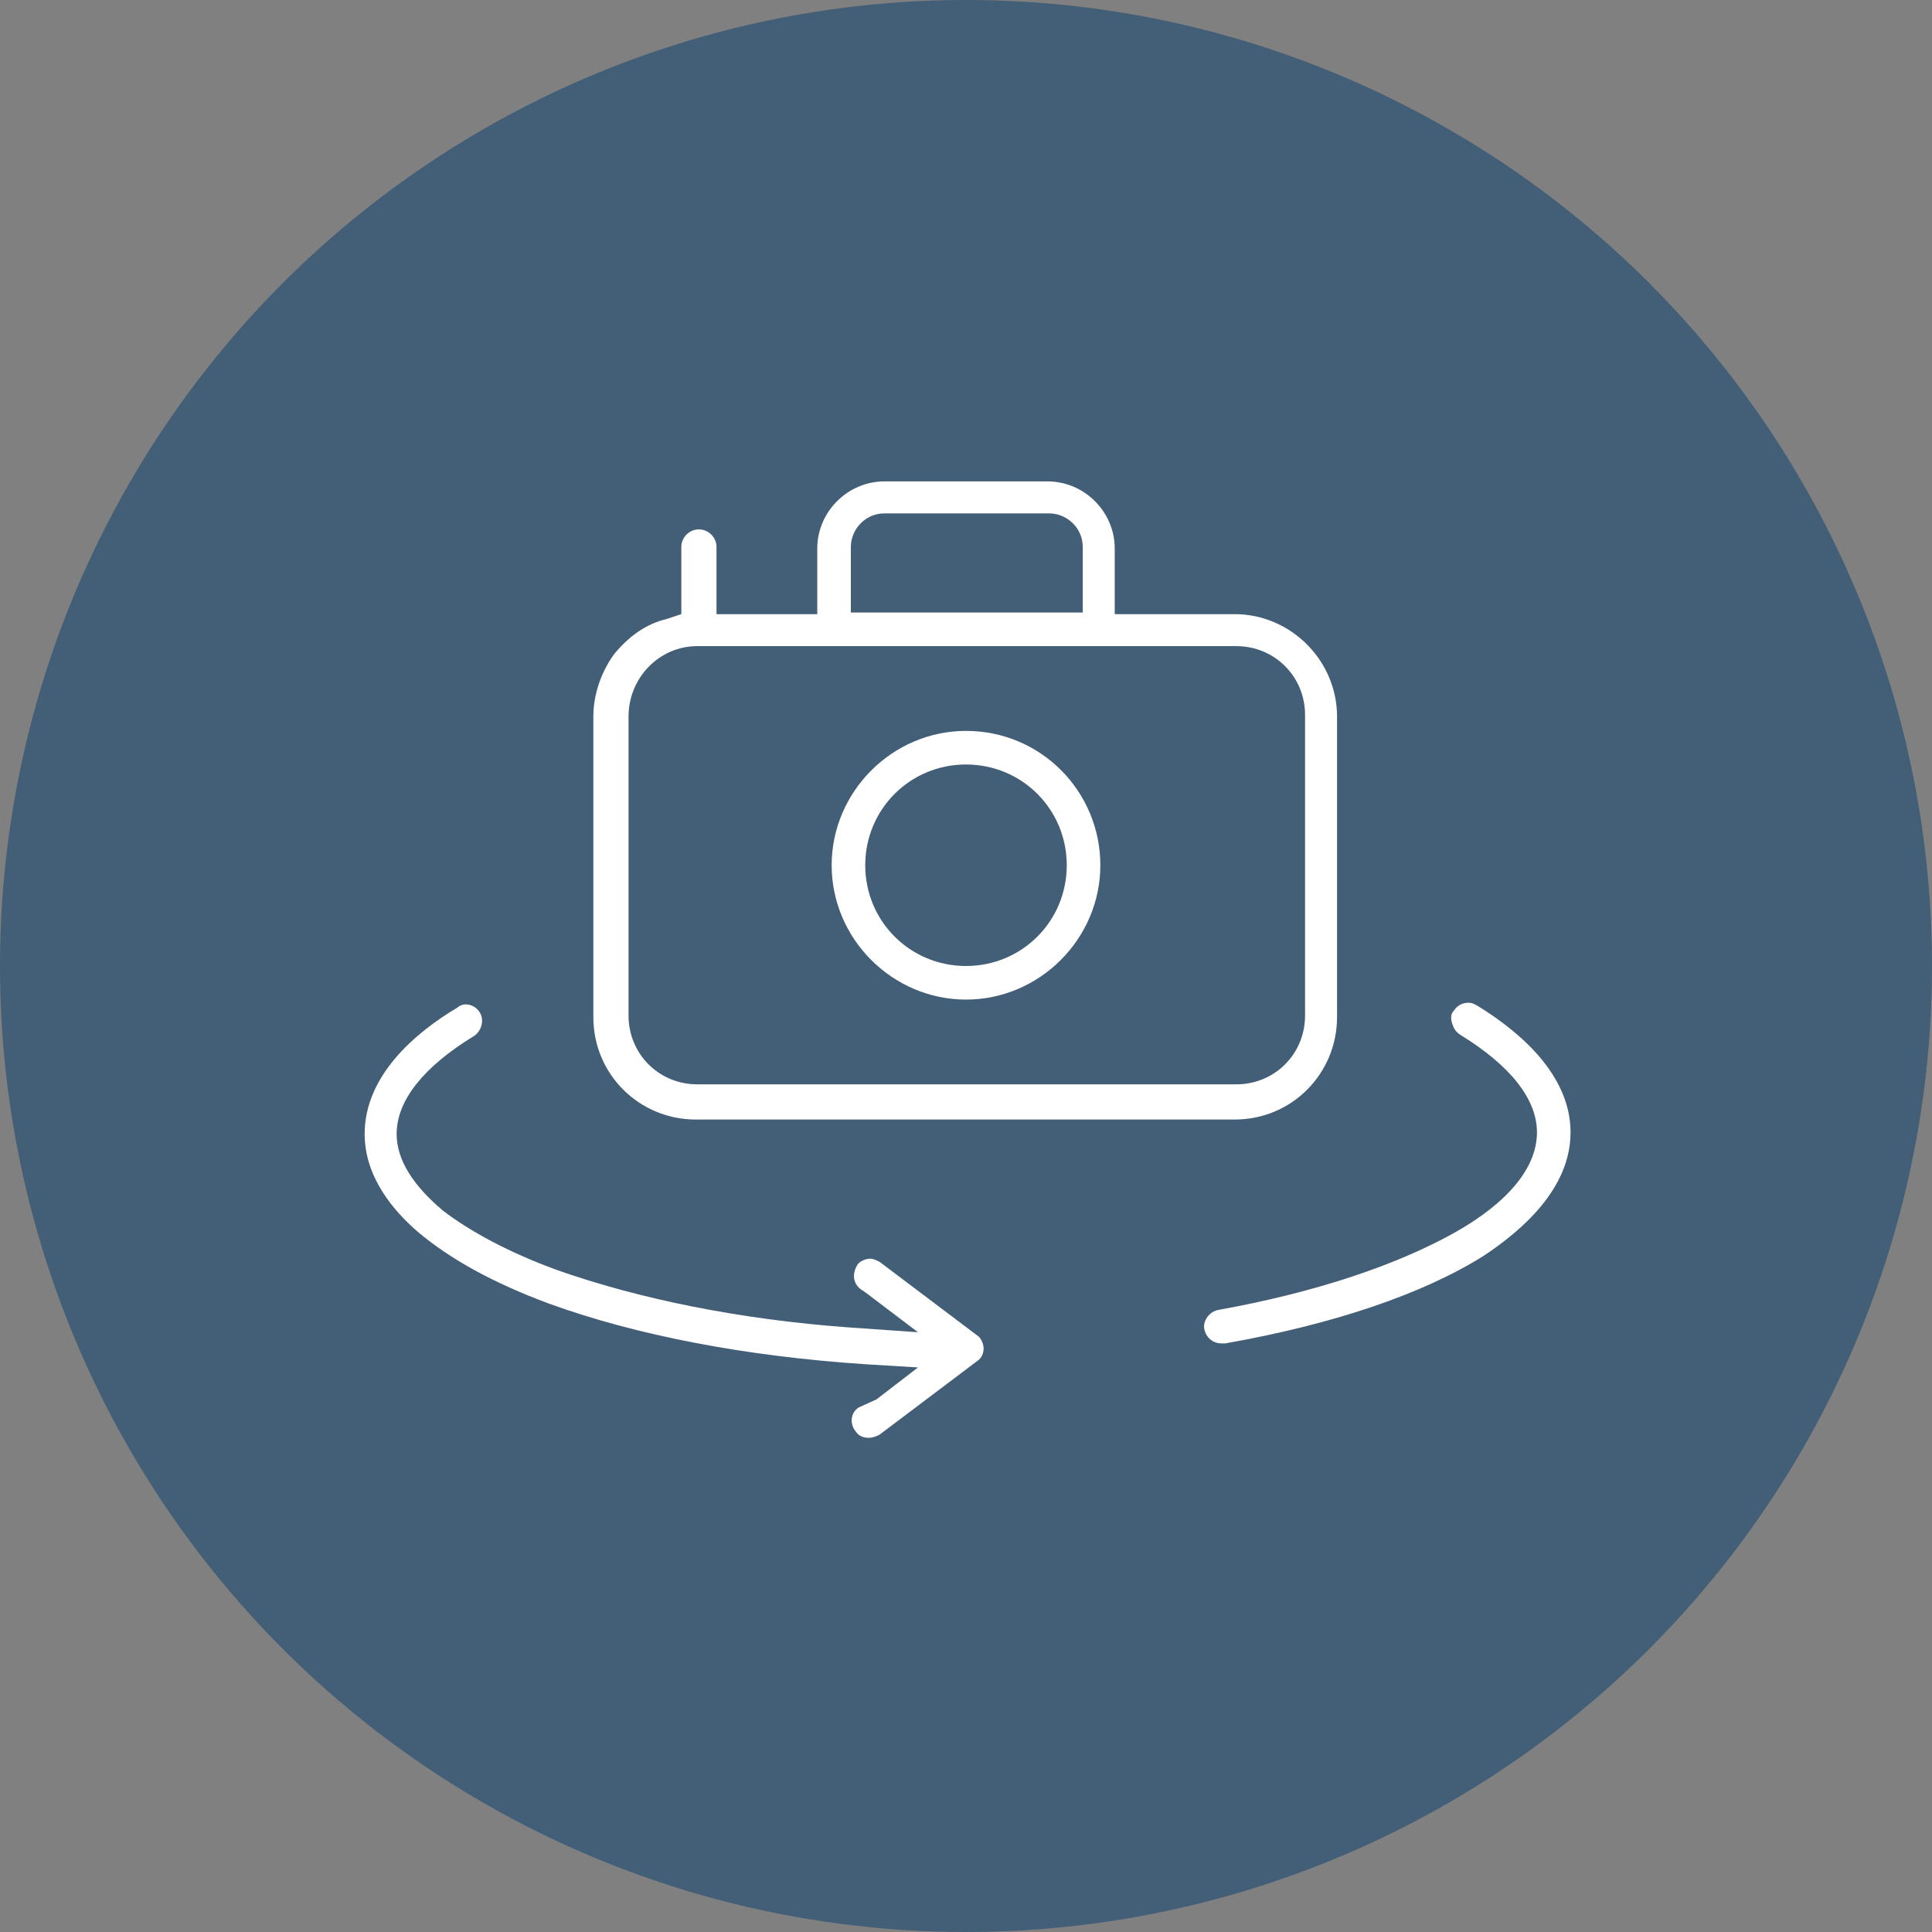 <?xml version="1.0" encoding="utf-8"?>
<!-- Generator: Adobe Illustrator 27.0.0, SVG Export Plug-In . SVG Version: 6.00 Build 0)  -->
<svg version="1.1" id="Layer_2_00000150810652770529589500000014777100748737976735_"
	 xmlns="http://www.w3.org/2000/svg" xmlns:xlink="http://www.w3.org/1999/xlink" x="0px" y="0px" viewBox="0 0 120.8 120.8"
	 style="enable-background:new 0 0 120.8 120.8;" xml:space="preserve">
<rect x="0" y="0" width="120.8" height="120.8" fill="#808080" stroke="none"/>
<style type="text/css">
	.st0{opacity:0.9;fill:#3C5A76;enable-background:new    ;}
	.st1{fill:#FFFFFF;}
</style>
<g id="Layer_1-2">
	<g>
		<circle class="st0" cx="60.4" cy="60.4" r="60.4"/>
		<g>
			<path class="st1" d="M98.2,70.8c0-3.6-3.2-6.3-5.8-7.9c-0.2-0.1-0.3-0.2-0.6-0.2c-0.4,0-0.7,0.2-0.9,0.5
				c-0.2,0.2-0.2,0.5-0.1,0.8c0.1,0.3,0.2,0.5,0.5,0.7c3.1,1.9,4.8,4,4.8,6.1c0,2.2-1.8,4.4-5.2,6.3c-3.6,2-8.6,3.7-14.7,4.8
				c-0.6,0.1-1,0.7-0.9,1.2c0.1,0.5,0.5,0.9,1.1,0.9c0.1,0,0.1,0,0.2,0c6.8-1.2,12.4-3.1,16.2-5.5C95.2,76.9,98.2,74.3,98.2,70.8
				L98.2,70.8z"/>
			<path class="st1" d="M55,89.7l6.1-4.6c0.3-0.2,0.4-0.5,0.4-0.8s-0.2-0.7-0.4-0.8L55,78.9c-0.2-0.1-0.4-0.2-0.6-0.2
				c-0.3,0-0.7,0.2-0.8,0.4c-0.3,0.5-0.3,1.1,0.2,1.5l0.3,0.2l3.3,2.5L53.1,83c-6.9-0.5-13.2-1.8-18.3-3.6c-3-1.1-5.4-2.4-7.1-3.7
				c-1.9-1.6-2.9-3.2-2.9-4.8c0-2.1,1.7-4.2,4.8-6.1c0.5-0.3,0.7-1,0.4-1.5c-0.2-0.3-0.5-0.5-0.9-0.5c-0.2,0-0.4,0.1-0.5,0.2
				c-2.7,1.6-5.8,4.3-5.8,7.9c0,2.7,1.8,4.8,3.3,6.1c2,1.7,4.7,3.2,8.2,4.5c5.5,2,12.3,3.3,19.8,3.8l3.3,0.2l-2.6,2L53.7,88
				c-0.5,0.3-0.6,1-0.2,1.5c0.2,0.3,0.5,0.4,0.8,0.4C54.6,89.9,54.8,89.8,55,89.7L55,89.7z"/>
			<path class="st1" d="M38.4,40.9c-0.8,1.1-1.3,2.5-1.3,3.9v18.8c0,3.6,2.9,6.4,6.4,6.4h33.7c3.6,0,6.4-2.9,6.4-6.4V44.8
				c0-3.5-2.9-6.4-6.4-6.4h-7.5v-4.1c0-2.3-1.9-4.2-4.2-4.2H55.3c-2.3,0-4.2,1.9-4.2,4.2v4.1h-6.3v-4.2c0-0.6-0.5-1.1-1.1-1.1
				s-1.1,0.5-1.1,1.1v4.2l-0.9,0.3C40.4,39,39.3,39.8,38.4,40.9z M53.2,37.1v-2.9c0-1.1,0.9-2.1,2.1-2.1h10.3c1.1,0,2.1,0.9,2.1,2.1
				v4.1H53.2C53.2,38.3,53.2,37.1,53.2,37.1z M43.6,40.4h33.7c2.4,0,4.3,1.9,4.3,4.3v18.8c0,2.4-1.9,4.3-4.3,4.3H43.6
				c-2.4,0-4.3-1.9-4.3-4.3V44.8l0,0C39.3,42.4,41.2,40.4,43.6,40.4z"/>
			<path class="st1" d="M60.4,45.7c-4.6,0-8.4,3.8-8.4,8.4s3.8,8.4,8.4,8.4s8.4-3.8,8.4-8.4S65.1,45.7,60.4,45.7z M60.4,60.4
				c-3.5,0-6.3-2.8-6.3-6.3s2.8-6.3,6.3-6.3s6.3,2.8,6.3,6.3S63.9,60.4,60.4,60.4z"/>
		</g>
	</g>
</g>
</svg>
